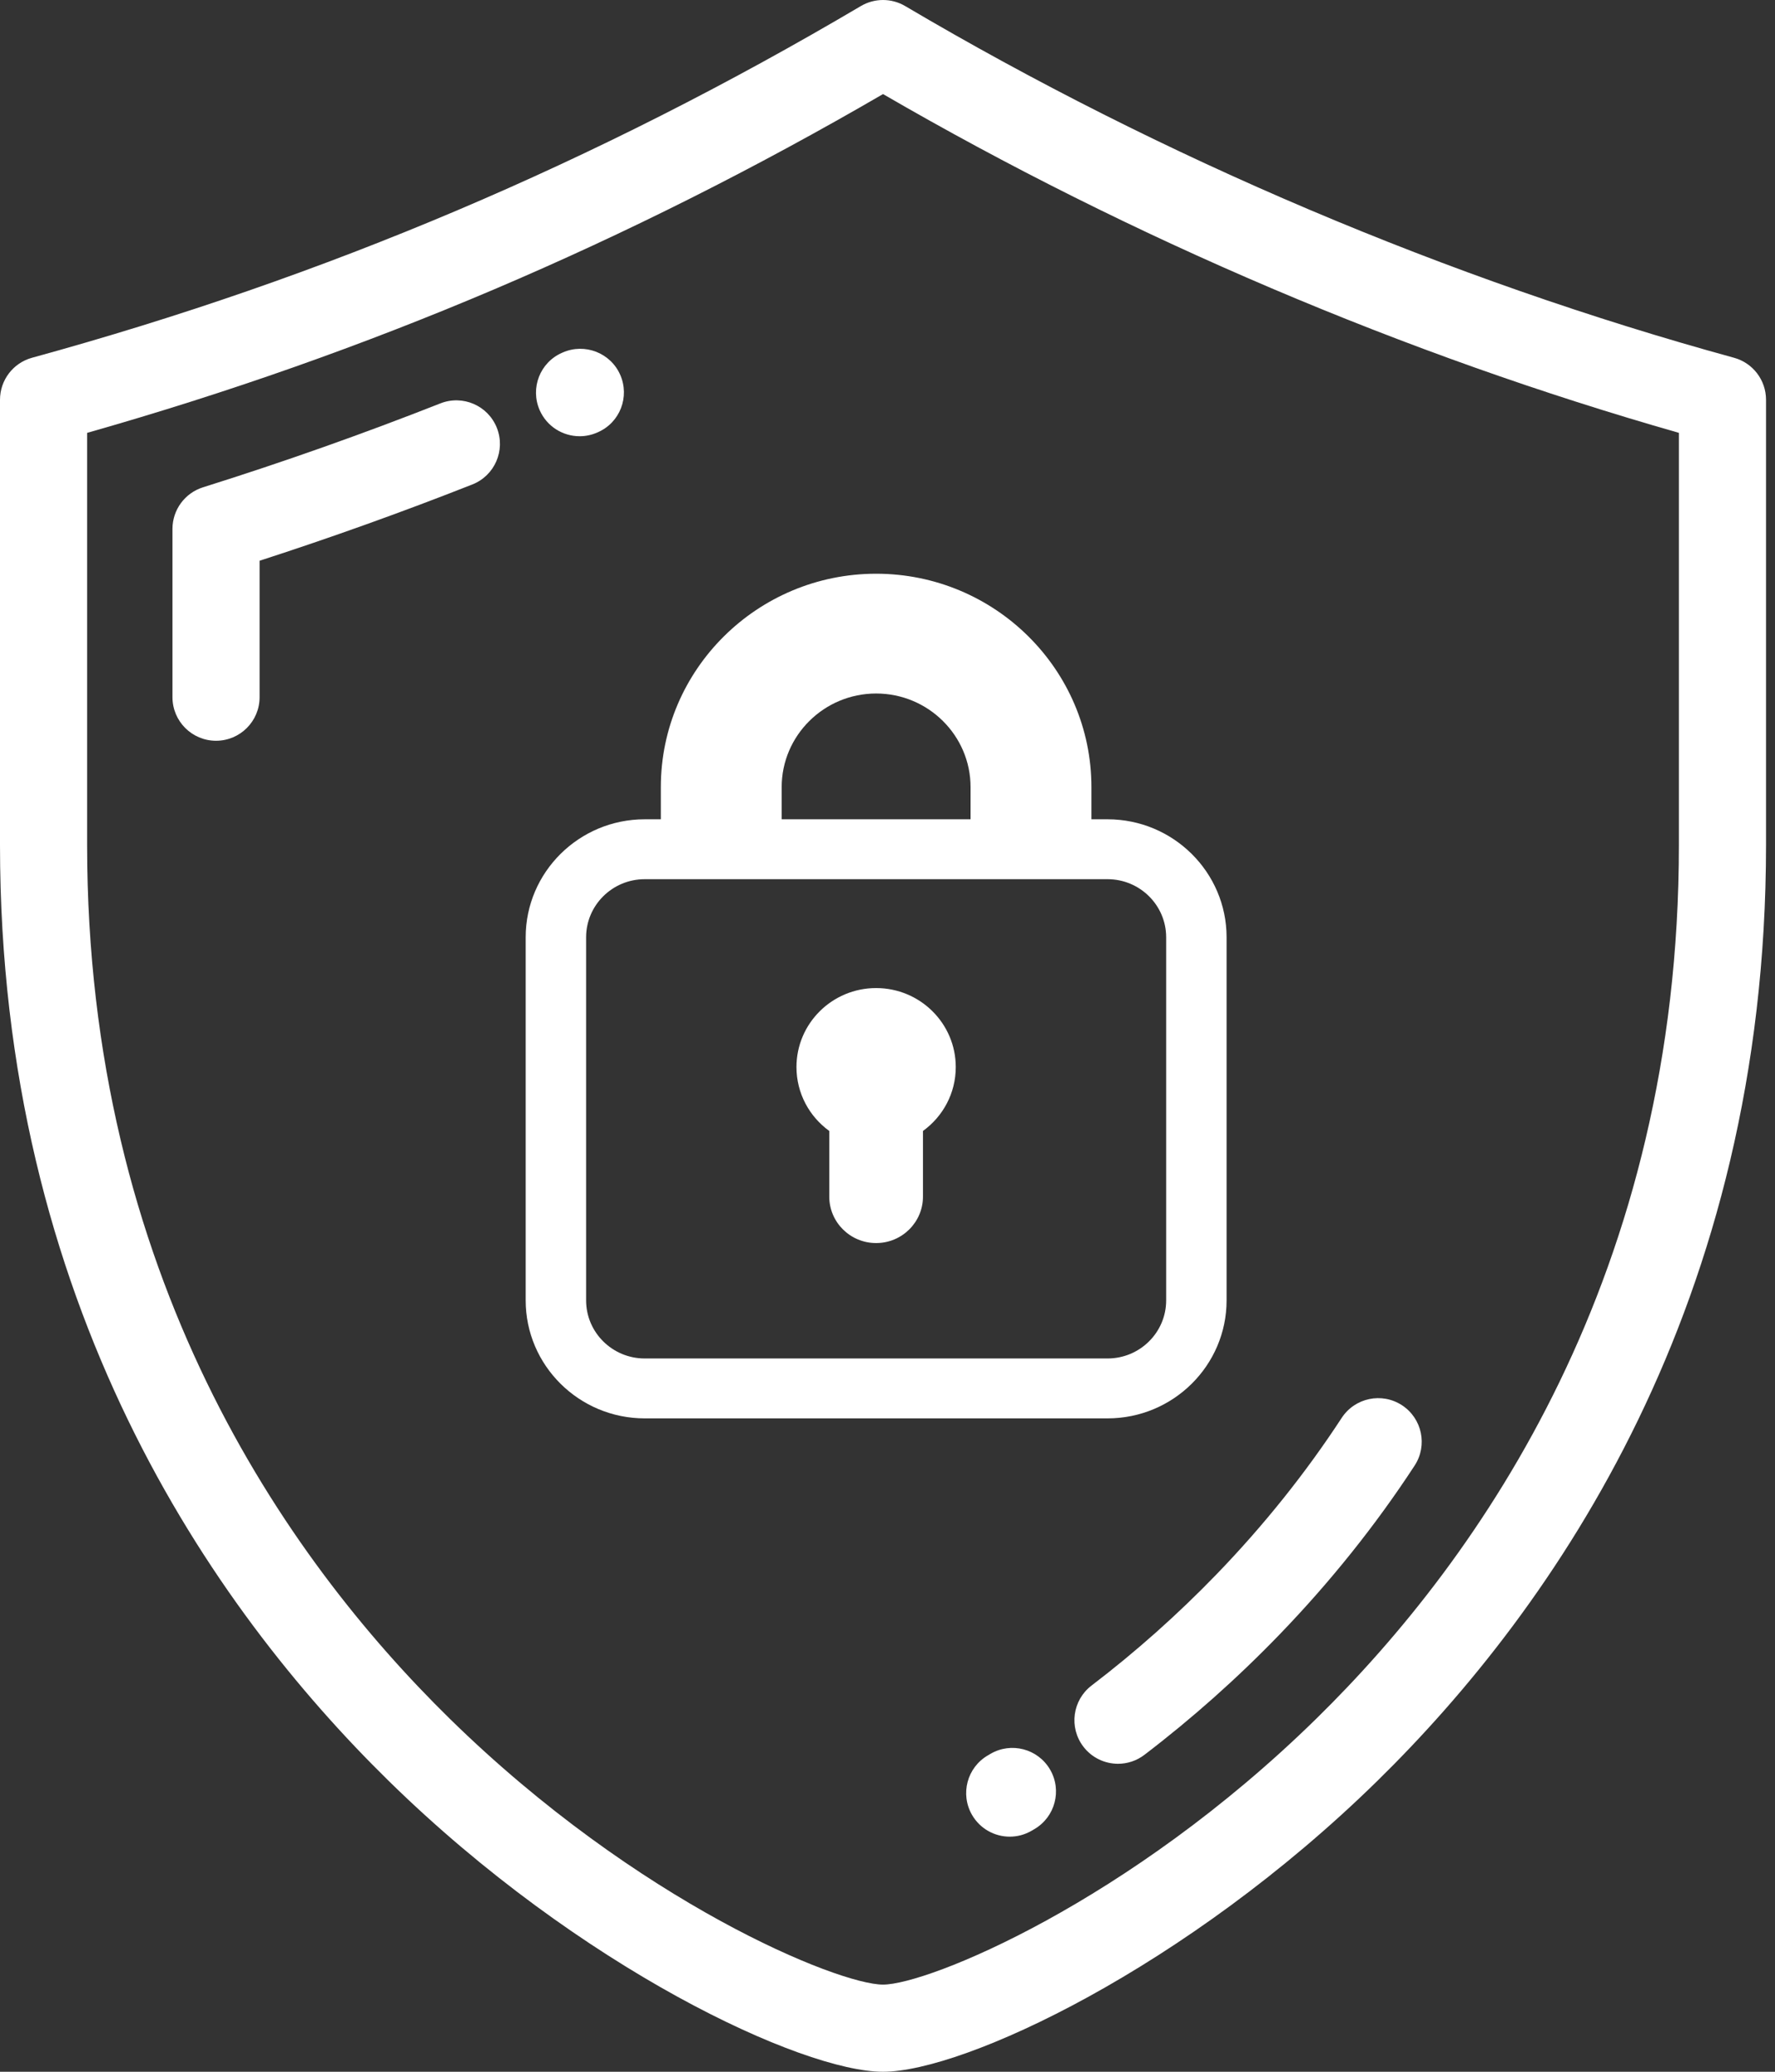 <svg width="120" height="140" viewBox="0 0 120 140" fill="none" xmlns="http://www.w3.org/2000/svg">
<rect x="0" y="0" width="120" height="140" fill="#333333" stroke="none"/>
<path d="M117.226 24.175C97.964 18.897 78.588 10.679 61.194 0.409C60.27 -0.136 59.124 -0.136 58.2 0.409C40.304 10.974 21.976 18.747 2.167 24.175C0.887 24.525 0 25.688 0 27.015V57.106C0 88.093 14.295 108.604 26.287 120.354C39.198 133.004 54.237 140 59.697 140C65.157 140 80.196 133.004 93.107 120.354C105.099 108.604 119.393 88.093 119.393 57.106V27.015C119.393 25.688 118.506 24.525 117.226 24.175ZM113.503 57.106C113.503 86.047 100.17 105.186 88.984 116.146C76.288 128.586 62.714 134.11 59.697 134.11C56.681 134.11 43.105 128.586 30.409 116.146C19.224 105.186 5.89 86.047 5.89 57.106V29.251C24.833 23.872 42.475 16.366 59.698 6.357C76.491 16.101 95.013 23.98 113.503 29.25V57.106Z" fill="white"/>
<path d="M33.593 28.919C32.997 27.406 31.287 26.662 29.773 27.259C24.512 29.331 19.112 31.24 13.724 32.93C12.496 33.316 11.66 34.453 11.66 35.74V47.112C11.66 48.739 12.979 50.057 14.605 50.057C16.231 50.057 17.55 48.739 17.55 47.112V37.892C22.384 36.328 27.213 34.598 31.932 32.738C33.446 32.142 34.189 30.433 33.593 28.919Z" fill="white"/>
<path d="M39.188 29.479C39.583 29.479 39.984 29.399 40.369 29.231L40.423 29.207C41.913 28.555 42.584 26.82 41.931 25.331C41.278 23.841 39.533 23.167 38.045 23.819L37.997 23.84C36.507 24.491 35.833 26.224 36.484 27.714C36.968 28.82 38.052 29.479 39.188 29.479Z" fill="white"/>
<path d="M94.783 94.96C93.422 94.071 91.597 94.453 90.706 95.815C88.28 99.529 85.433 103.086 82.243 106.386C79.62 109.099 76.778 111.627 73.796 113.901C72.503 114.887 72.254 116.735 73.24 118.029C73.82 118.788 74.697 119.188 75.584 119.188C76.207 119.188 76.834 118.992 77.367 118.585C80.584 116.132 83.65 113.405 86.477 110.48C89.926 106.913 93.007 103.063 95.637 99.036C96.527 97.675 96.144 95.85 94.783 94.96Z" fill="white"/>
<path d="M66.957 118.519L66.788 118.619C65.381 119.434 64.9 121.235 65.715 122.643C66.261 123.586 67.249 124.113 68.266 124.113C68.767 124.113 69.275 123.985 69.739 123.715L69.934 123.601C71.337 122.779 71.809 120.975 70.987 119.572C70.164 118.169 68.36 117.698 66.957 118.519Z" fill="white"/>
<path d="M44.676 53.191V55.364H43.585C39.148 55.364 35.539 58.941 35.539 63.336V87.874C35.539 92.27 39.148 95.847 43.585 95.847H74.878C79.314 95.847 82.924 92.27 82.924 87.874V63.337C82.924 58.941 79.314 55.364 74.878 55.364H73.786V53.191C73.786 45.239 67.257 38.77 59.231 38.77C51.206 38.77 44.676 45.239 44.676 53.191ZM78.839 63.337V87.875C78.839 90.039 77.062 91.799 74.878 91.799H43.585C41.401 91.799 39.624 90.039 39.624 87.875V63.337C39.624 61.172 41.401 59.412 43.585 59.412H74.878C77.062 59.412 78.839 61.172 78.839 63.337ZM65.616 53.191V55.364H52.846V53.191C52.846 49.703 55.711 46.864 59.232 46.864C62.752 46.864 65.616 49.703 65.616 53.191Z" fill="white"/>
<path d="M56.063 76.425V80.86C56.063 82.594 57.481 84 59.23 84C60.98 84 62.398 82.594 62.398 80.86V76.425C63.741 75.454 64.615 73.883 64.615 72.108C64.615 69.16 62.204 66.769 59.23 66.769C56.257 66.769 53.846 69.16 53.846 72.108C53.846 73.883 54.72 75.454 56.063 76.425Z" fill="white"/>
</svg>
